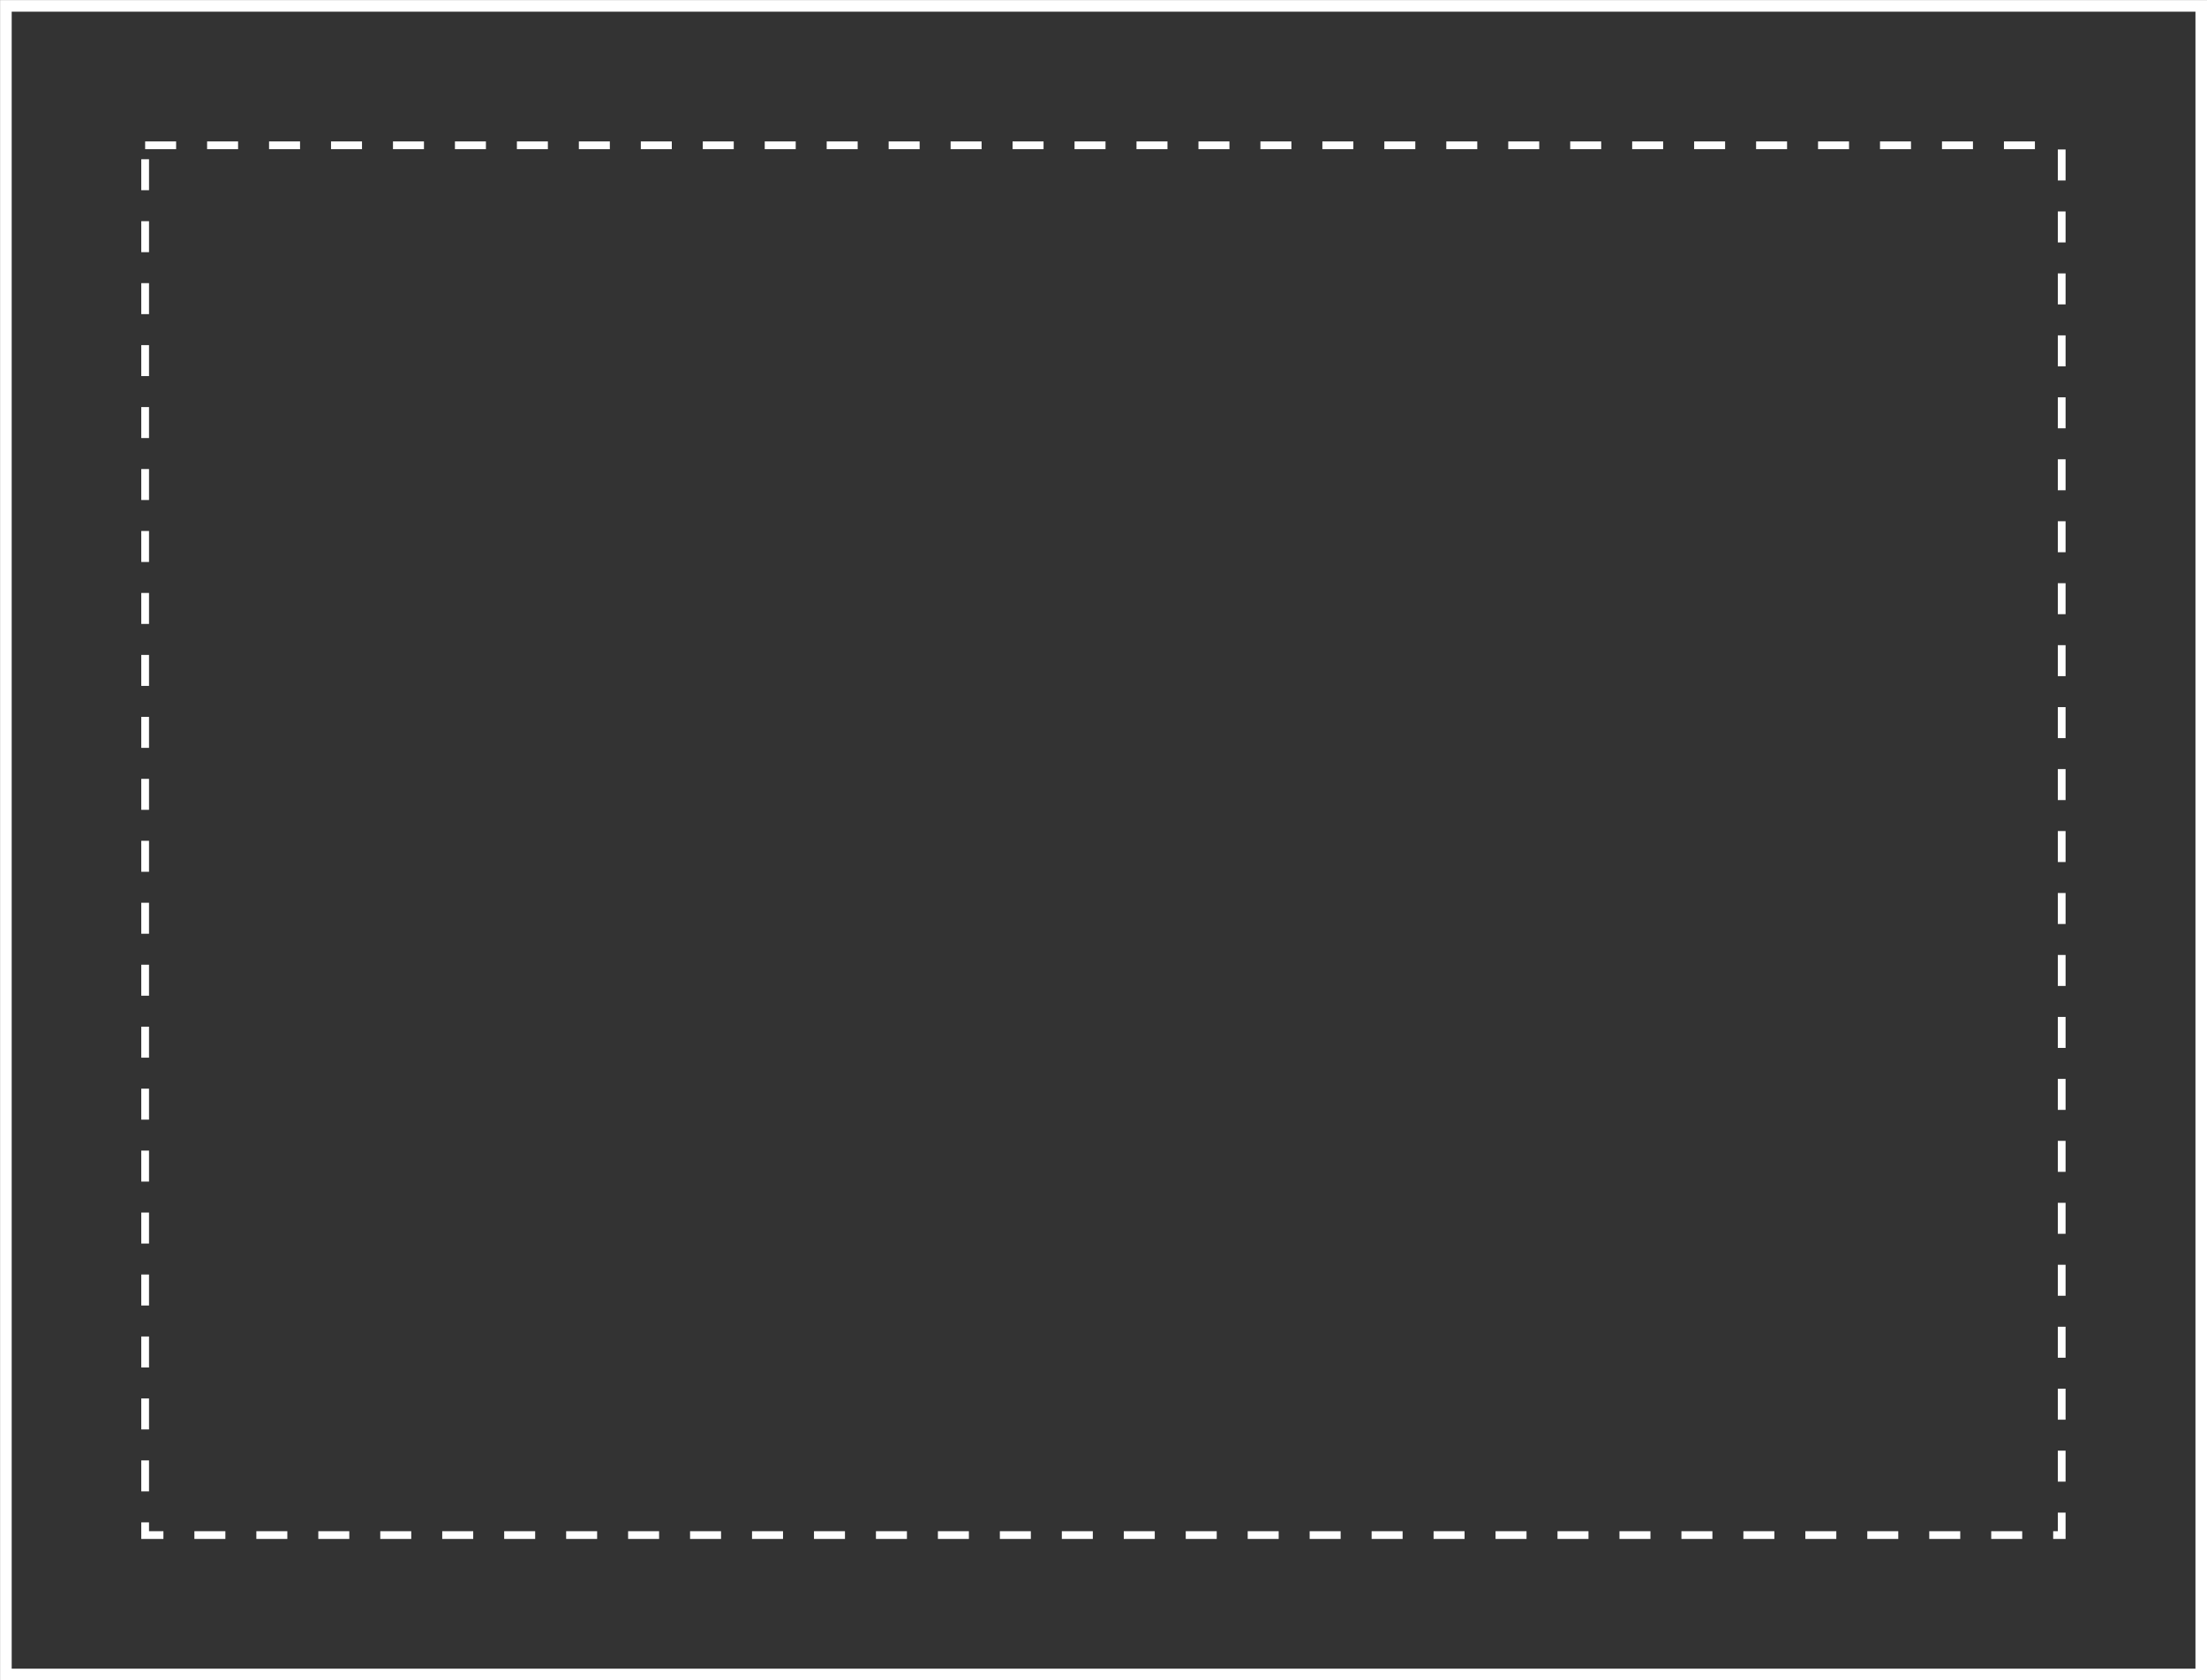 <svg id="Layer_1" data-name="Layer 1" xmlns="http://www.w3.org/2000/svg" viewBox="0 0 142.48 108.47"><rect x="0" y="0" width="142.48" height="108.47" fill="#333333" stroke="none"/><defs><style>.cls-1,.cls-2{fill:none;stroke:#fff}.cls-1{stroke-miterlimit:10;stroke-width:.75px}.cls-2{stroke-width:.5px;stroke-dasharray:2 2}</style></defs><title>CONCEPT Tattooads Standard Sizes Guide 38x50</title><path class="cls-1" d="M.38.38h141.73V108.1H.38z"/><path class="cls-2" d="M9.37 9.38H133.1V99.1H9.37z"/></svg>
